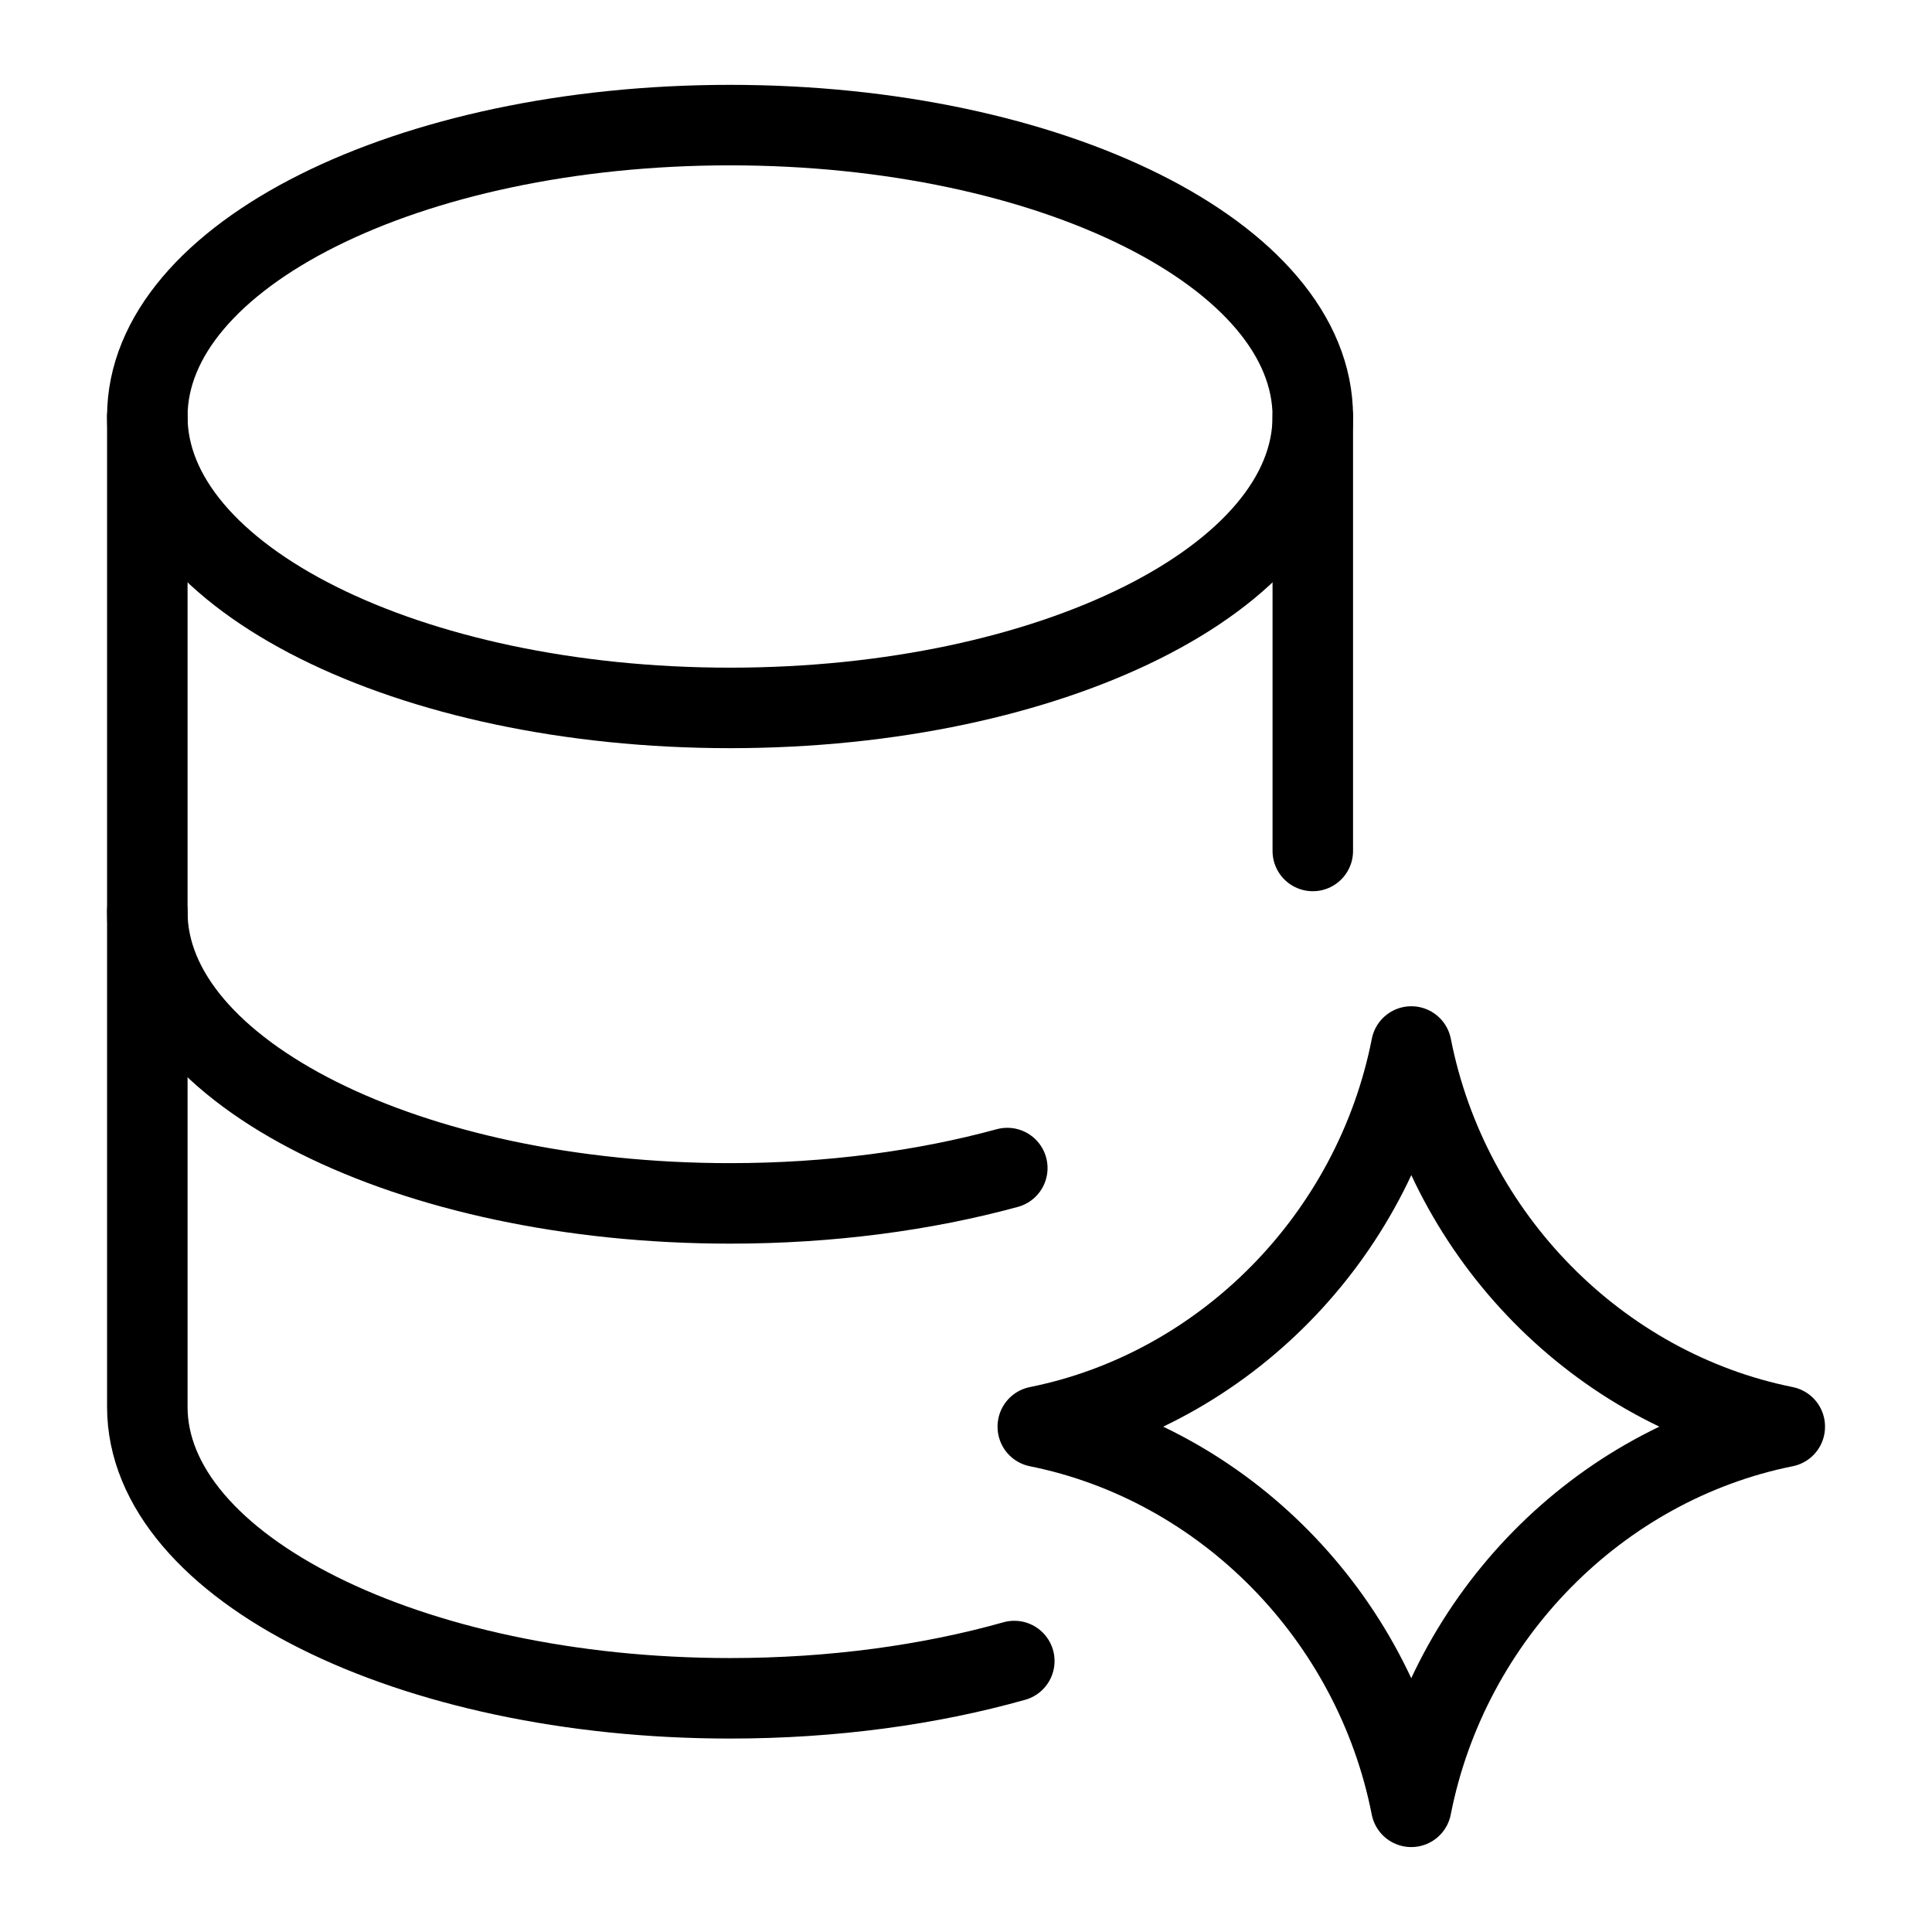 <svg xmlns="http://www.w3.org/2000/svg" fill="none" viewBox="0 0 24 24"><path stroke="#000000" stroke-linecap="round" stroke-linejoin="round" d="M12.892 17.721c2.312 -0.465 4.174 -2.349 4.64 -4.721 0.466 2.372 2.327 4.256 4.639 4.721m0 0.003c-2.312 0.465 -4.174 2.349 -4.64 4.721 -0.466 -2.372 -2.327 -4.256 -4.639 -4.721" stroke-width="1"></path><path stroke="#000000" stroke-linecap="round" stroke-linejoin="round" stroke-miterlimit="10" d="M9.069 8.794c3.998 0 7.239 -1.621 7.239 -3.62 0 -1.999 -3.241 -3.62 -7.239 -3.62 -3.998 0 -7.239 1.621 -7.239 3.62 0 1.999 3.241 3.62 7.239 3.62Z" stroke-width="1"></path><path stroke="#000000" stroke-linecap="round" stroke-linejoin="round" stroke-miterlimit="10" d="M1.83 5.176v6.153c0 1.991 3.258 3.62 7.239 3.62 1.244 0 2.418 -0.159 3.444 -0.439m3.795 -3.939V5.176" stroke-width="1"></path><path stroke="#000000" stroke-linecap="round" stroke-linejoin="round" stroke-miterlimit="10" d="M1.83 11.324v6.153c0 1.991 3.258 3.62 7.239 3.62 1.28 0 2.485 -0.168 3.531 -0.463" stroke-width="1"></path></svg>